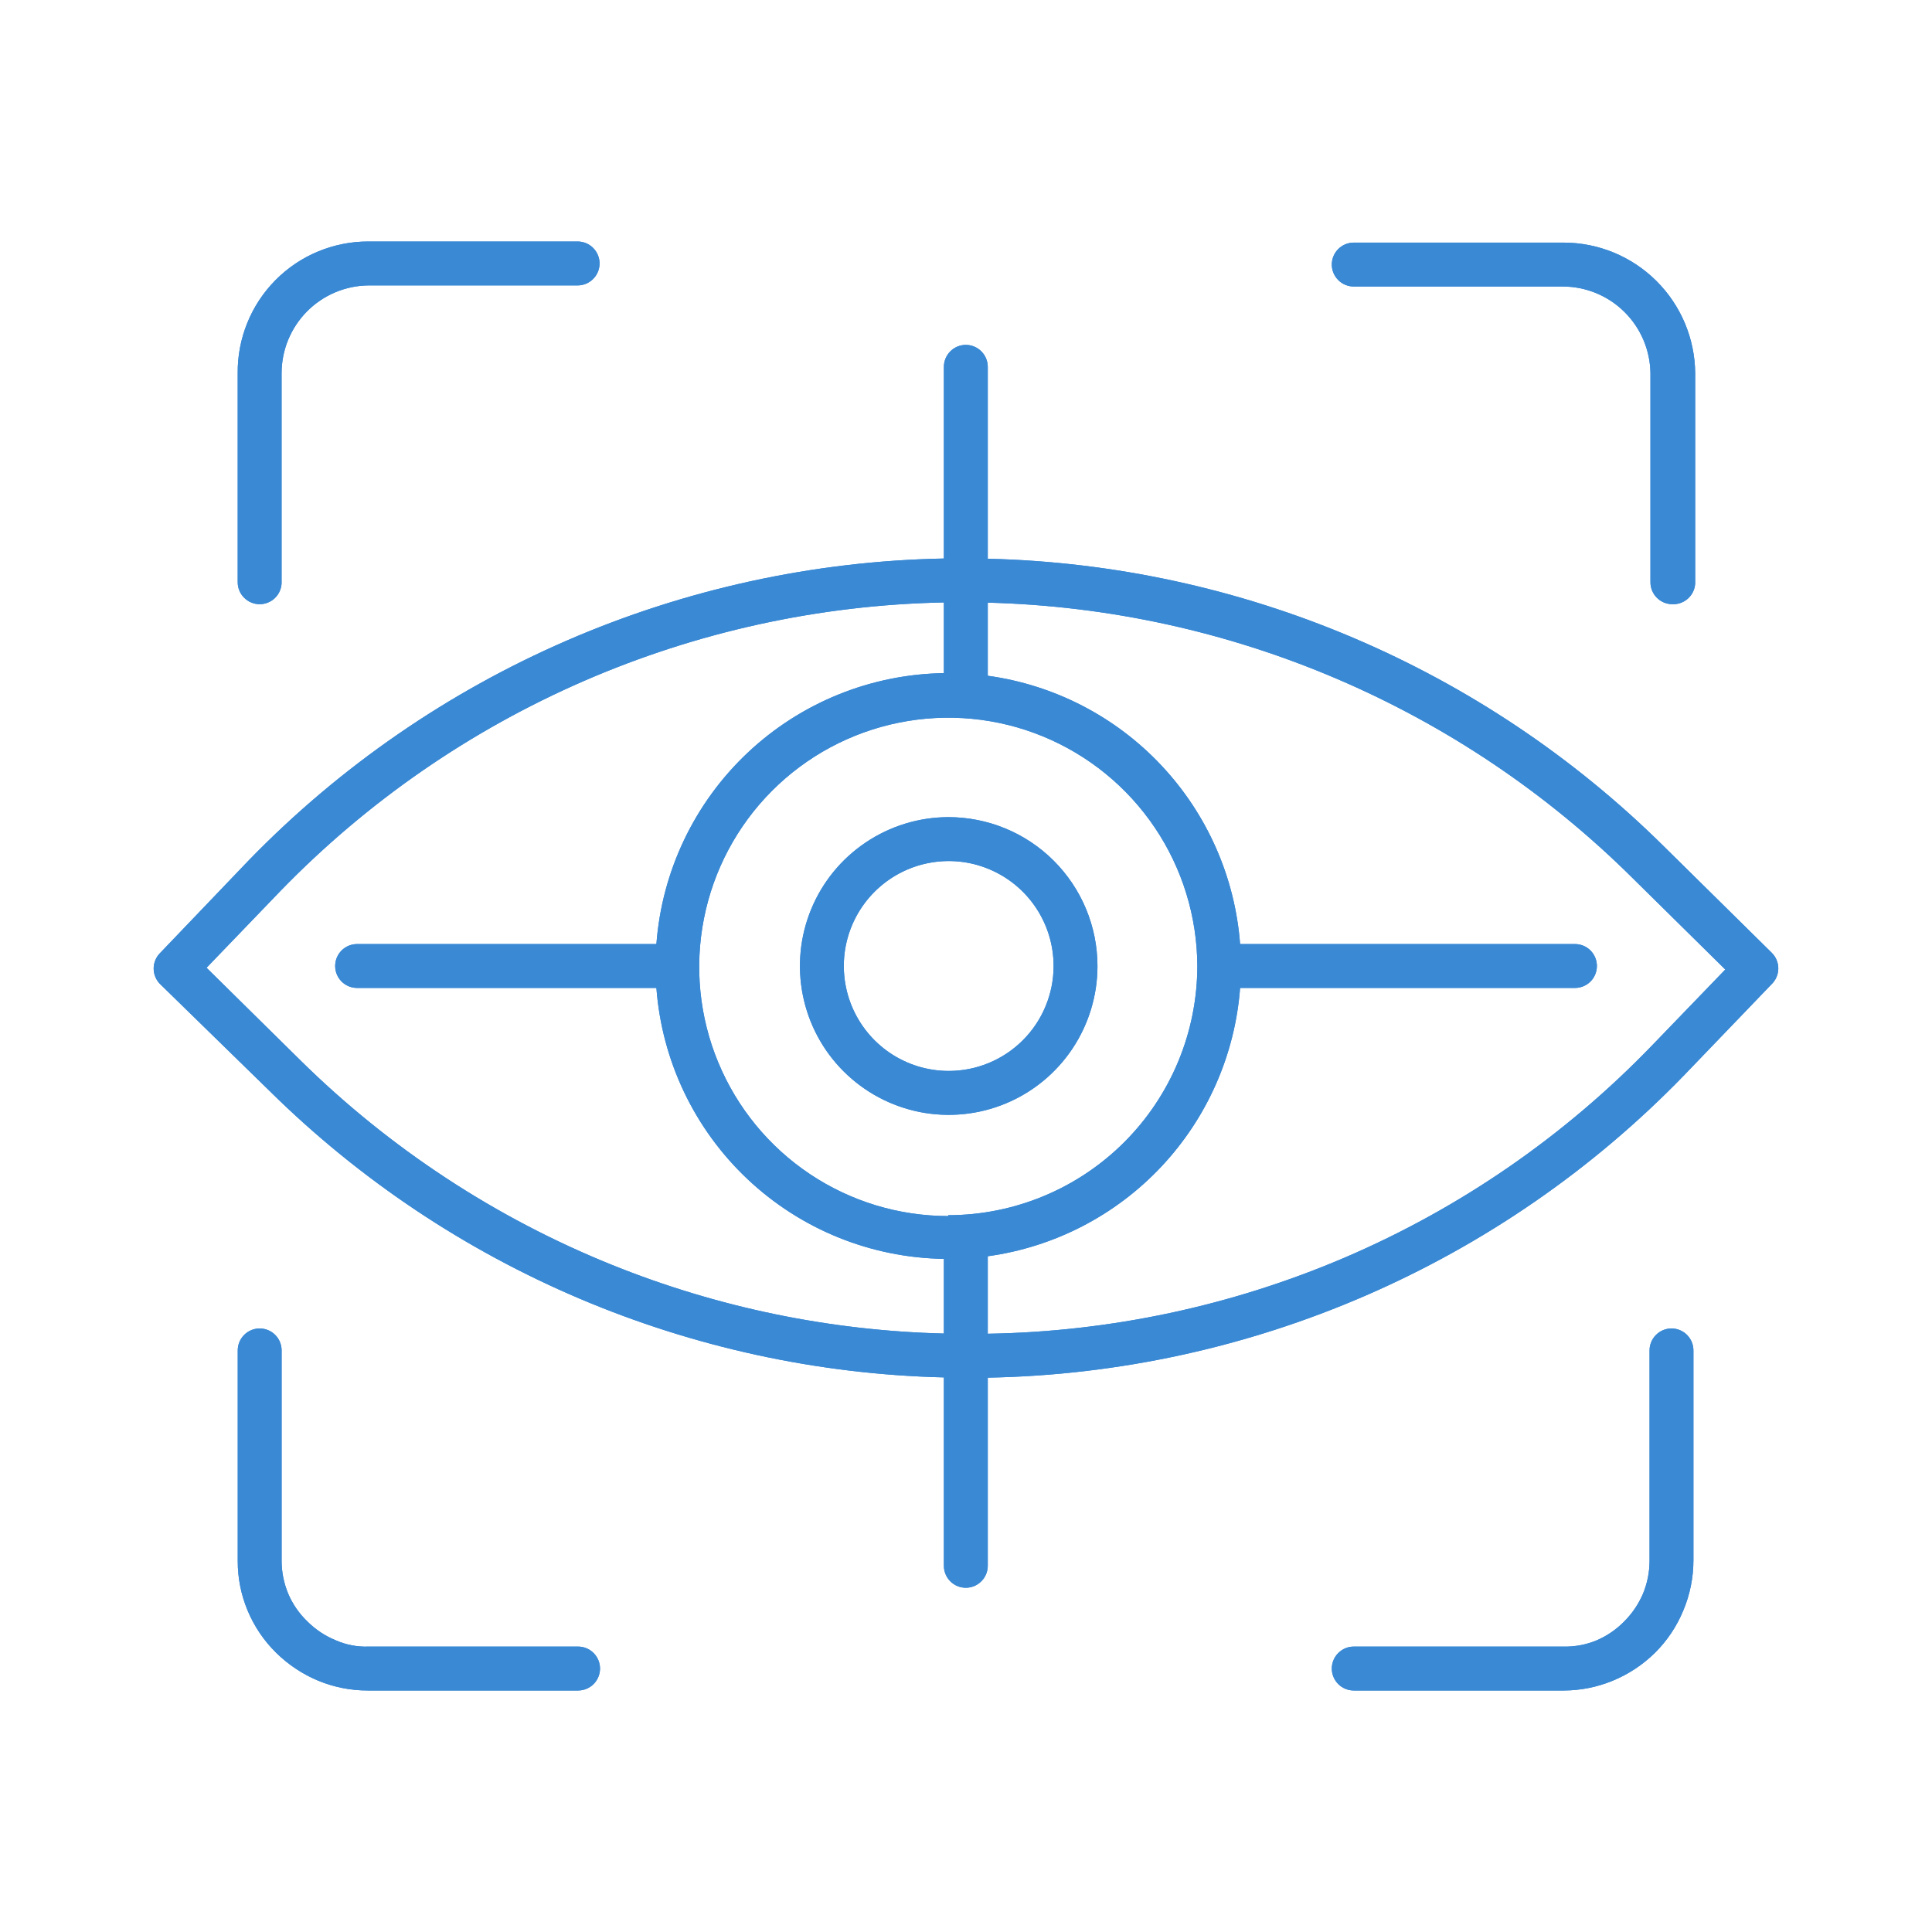 <svg width="56" height="56" viewBox="0 0 56 56" fill="none" xmlns="http://www.w3.org/2000/svg">
<path d="M7.077 17.326C7.196 17.446 7.358 17.513 7.526 17.513C7.69 17.513 7.847 17.45 7.965 17.338C8.084 17.225 8.154 17.071 8.162 16.908V10.818C8.162 10.149 8.426 9.506 8.896 9.029C9.367 8.553 10.006 8.281 10.675 8.273H16.743C16.911 8.273 17.073 8.206 17.192 8.086C17.312 7.967 17.379 7.805 17.379 7.636C17.379 7.468 17.312 7.306 17.192 7.186C17.073 7.067 16.911 7 16.743 7H10.675C10.175 6.999 9.68 7.098 9.218 7.29C8.757 7.481 8.338 7.763 7.986 8.118C7.634 8.473 7.356 8.895 7.168 9.358C6.98 9.822 6.885 10.318 6.89 10.818V16.876C6.89 17.045 6.957 17.207 7.077 17.326Z" fill="#3A89D4"/>
<path d="M48.025 17.326C48.144 17.446 48.306 17.513 48.475 17.513C48.642 17.52 48.806 17.46 48.93 17.347C49.054 17.233 49.128 17.076 49.136 16.908V10.818C49.128 9.811 48.722 8.848 48.007 8.139C47.292 7.43 46.327 7.032 45.32 7.032H39.239C39.071 7.032 38.909 7.099 38.79 7.218C38.67 7.338 38.603 7.499 38.603 7.668C38.603 7.837 38.67 7.999 38.79 8.118C38.909 8.238 39.071 8.305 39.239 8.305H45.294C45.964 8.305 46.606 8.568 47.082 9.039C47.559 9.509 47.83 10.149 47.839 10.818V16.876C47.839 17.045 47.906 17.207 48.025 17.326Z" fill="#3A89D4"/>
<path fill-rule="evenodd" clip-rule="evenodd" d="M25.094 24.419C25.801 23.943 26.634 23.688 27.486 23.685C28.053 23.685 28.615 23.796 29.139 24.012C29.663 24.228 30.14 24.546 30.542 24.947C30.943 25.347 31.262 25.823 31.48 26.347C31.698 26.871 31.81 27.433 31.811 28C31.811 28.853 31.558 29.686 31.085 30.396C30.612 31.105 29.939 31.658 29.152 31.985C28.365 32.312 27.498 32.398 26.662 32.233C25.826 32.067 25.058 31.657 24.454 31.055C23.85 30.453 23.439 29.686 23.271 28.849C23.103 28.013 23.187 27.146 23.511 26.358C23.835 25.569 24.386 24.894 25.094 24.419ZM25.8 30.523C26.299 30.859 26.885 31.039 27.486 31.042C27.886 31.044 28.283 30.966 28.653 30.814C29.024 30.662 29.36 30.438 29.644 30.155C29.928 29.873 30.153 29.537 30.306 29.167C30.46 28.797 30.539 28.401 30.539 28C30.539 27.399 30.361 26.811 30.027 26.311C29.694 25.811 29.22 25.422 28.665 25.191C28.11 24.96 27.5 24.899 26.91 25.016C26.321 25.132 25.779 25.421 25.353 25.845C24.928 26.269 24.637 26.81 24.518 27.399C24.4 27.988 24.458 28.599 24.686 29.155C24.914 29.711 25.302 30.187 25.8 30.523Z" fill="#3A89D4"/>
<path fill-rule="evenodd" clip-rule="evenodd" d="M48.221 24.525L51.35 27.612C51.412 27.672 51.462 27.744 51.495 27.823C51.529 27.903 51.546 27.988 51.545 28.075C51.544 28.161 51.526 28.246 51.492 28.325C51.457 28.404 51.407 28.476 51.344 28.535L48.8 31.182C43.495 36.648 36.245 39.793 28.631 39.932V45.385C28.631 45.554 28.564 45.716 28.444 45.835C28.325 45.955 28.163 46.022 27.995 46.022C27.826 46.022 27.664 45.955 27.545 45.835C27.426 45.716 27.359 45.554 27.359 45.385V39.925C20.028 39.746 13.041 36.779 7.819 31.627L4.639 28.522C4.521 28.403 4.454 28.241 4.454 28.073C4.454 27.905 4.521 27.744 4.639 27.625L7.221 24.926C12.522 19.475 19.758 16.335 27.359 16.189V10.634C27.359 10.465 27.426 10.303 27.545 10.184C27.664 10.064 27.826 9.997 27.995 9.997C28.163 9.997 28.325 10.064 28.444 10.184C28.564 10.303 28.631 10.465 28.631 10.634V16.195C35.983 16.371 42.991 19.351 48.221 24.525ZM23.478 34.033C24.664 34.825 26.059 35.248 27.486 35.248V35.223C29.4 35.221 31.235 34.459 32.589 33.105C33.942 31.751 34.703 29.915 34.705 28C34.7 26.573 34.272 25.179 33.476 23.994C32.68 22.81 31.55 21.888 30.231 21.345C28.911 20.802 27.461 20.663 26.062 20.945C24.663 21.226 23.379 21.916 22.372 22.927C21.365 23.938 20.68 25.225 20.404 26.626C20.127 28.026 20.271 29.477 20.819 30.795C21.366 32.114 22.291 33.24 23.478 34.033ZM8.697 30.724C11.291 33.284 14.368 35.305 17.748 36.667C20.807 37.9 24.062 38.572 27.359 38.653V36.489C25.241 36.457 23.211 35.633 21.67 34.18C20.128 32.727 19.185 30.75 19.026 28.636H10.351C10.182 28.636 10.02 28.569 9.901 28.45C9.782 28.331 9.715 28.169 9.715 28C9.715 27.831 9.782 27.669 9.901 27.55C10.02 27.431 10.182 27.364 10.351 27.364H19.026C19.185 25.25 20.128 23.273 21.67 21.82C23.211 20.367 25.241 19.543 27.359 19.511V17.462C20.102 17.605 13.194 20.608 8.137 25.817L5.987 28.051L8.697 30.724ZM38.979 36.451C42.328 35.017 45.355 32.926 47.884 30.304L50.008 28.102L47.324 25.454C42.339 20.505 35.652 17.648 28.631 17.468V19.587C30.555 19.852 32.33 20.768 33.66 22.183C34.991 23.598 35.798 25.426 35.945 27.364H45.651C45.82 27.364 45.982 27.431 46.101 27.55C46.22 27.669 46.287 27.831 46.287 28C46.287 28.169 46.22 28.331 46.101 28.45C45.982 28.569 45.82 28.636 45.651 28.636H35.945C35.798 30.574 34.991 32.402 33.66 33.817C32.33 35.232 30.555 36.148 28.631 36.413V38.659C32.191 38.601 35.705 37.851 38.979 36.451Z" fill="#3A89D4"/>
<path d="M45.339 49H39.239C39.071 49 38.909 48.933 38.79 48.814C38.67 48.694 38.603 48.532 38.603 48.364C38.603 48.195 38.67 48.033 38.79 47.914C38.909 47.794 39.071 47.727 39.239 47.727H45.32C45.652 47.734 45.981 47.672 46.287 47.543C46.582 47.415 46.85 47.231 47.075 47.002C47.308 46.77 47.494 46.496 47.623 46.194C47.749 45.889 47.814 45.562 47.813 45.233V39.143C47.813 38.974 47.88 38.812 48 38.693C48.119 38.573 48.281 38.506 48.449 38.506C48.618 38.506 48.78 38.573 48.899 38.693C49.018 38.812 49.085 38.974 49.085 39.143V45.233C49.084 45.729 48.985 46.22 48.793 46.677C48.604 47.138 48.325 47.555 47.972 47.906C47.618 48.255 47.199 48.532 46.738 48.72C46.294 48.902 45.819 48.997 45.339 49Z" fill="#3A89D4"/>
<path d="M10.656 49C10.168 49 9.684 48.905 9.232 48.72C8.774 48.53 8.357 48.253 8.004 47.906C7.649 47.557 7.368 47.141 7.177 46.682C6.985 46.223 6.888 45.73 6.891 45.233V39.143C6.891 38.974 6.958 38.812 7.077 38.693C7.196 38.573 7.358 38.506 7.527 38.506C7.696 38.506 7.857 38.573 7.977 38.693C8.096 38.812 8.163 38.974 8.163 39.143V45.233C8.162 45.562 8.227 45.889 8.354 46.194C8.483 46.498 8.674 46.773 8.913 47.002C9.147 47.234 9.423 47.418 9.728 47.543C10.029 47.677 10.358 47.74 10.688 47.727H16.756C16.925 47.727 17.086 47.794 17.206 47.914C17.325 48.033 17.392 48.195 17.392 48.364C17.392 48.532 17.325 48.694 17.206 48.814C17.086 48.933 16.925 49 16.756 49H10.656Z" fill="#3A89D4"/>
<path d="M7.077 17.326C7.196 17.446 7.358 17.513 7.526 17.513C7.69 17.513 7.847 17.45 7.965 17.338C8.084 17.225 8.154 17.071 8.162 16.908V10.818C8.162 10.149 8.426 9.506 8.896 9.029C9.367 8.553 10.006 8.281 10.675 8.273H16.743C16.911 8.273 17.073 8.206 17.192 8.086C17.312 7.967 17.379 7.805 17.379 7.636C17.379 7.468 17.312 7.306 17.192 7.186C17.073 7.067 16.911 7 16.743 7H10.675C10.175 6.999 9.68 7.098 9.218 7.29C8.757 7.481 8.338 7.763 7.986 8.118C7.634 8.473 7.356 8.895 7.168 9.358C6.98 9.822 6.885 10.318 6.89 10.818V16.876C6.89 17.045 6.957 17.207 7.077 17.326Z" fill="#3A89D4"/>
<path d="M48.025 17.326C48.144 17.446 48.306 17.513 48.475 17.513C48.642 17.52 48.806 17.46 48.93 17.347C49.054 17.233 49.128 17.076 49.136 16.908V10.818C49.128 9.811 48.722 8.848 48.007 8.139C47.292 7.43 46.327 7.032 45.32 7.032H39.239C39.071 7.032 38.909 7.099 38.79 7.218C38.67 7.338 38.603 7.499 38.603 7.668C38.603 7.837 38.67 7.999 38.79 8.118C38.909 8.238 39.071 8.305 39.239 8.305H45.294C45.964 8.305 46.606 8.568 47.082 9.039C47.559 9.509 47.83 10.149 47.839 10.818V16.876C47.839 17.045 47.906 17.207 48.025 17.326Z" fill="#3A89D4"/>
<path fill-rule="evenodd" clip-rule="evenodd" d="M25.094 24.419C25.801 23.943 26.634 23.688 27.486 23.685C28.053 23.685 28.615 23.796 29.139 24.012C29.663 24.228 30.14 24.546 30.542 24.947C30.943 25.347 31.262 25.823 31.48 26.347C31.698 26.871 31.81 27.433 31.811 28C31.811 28.853 31.558 29.686 31.085 30.396C30.612 31.105 29.939 31.658 29.152 31.985C28.365 32.312 27.498 32.398 26.662 32.233C25.826 32.067 25.058 31.657 24.454 31.055C23.85 30.453 23.439 29.686 23.271 28.849C23.103 28.013 23.187 27.146 23.511 26.358C23.835 25.569 24.386 24.894 25.094 24.419ZM25.8 30.523C26.299 30.859 26.885 31.039 27.486 31.042C27.886 31.044 28.283 30.966 28.653 30.814C29.024 30.662 29.36 30.438 29.644 30.155C29.928 29.873 30.153 29.537 30.306 29.167C30.46 28.797 30.539 28.401 30.539 28C30.539 27.399 30.361 26.811 30.027 26.311C29.694 25.811 29.22 25.422 28.665 25.191C28.11 24.96 27.5 24.899 26.91 25.016C26.321 25.132 25.779 25.421 25.353 25.845C24.928 26.269 24.637 26.81 24.518 27.399C24.4 27.988 24.458 28.599 24.686 29.155C24.914 29.711 25.302 30.187 25.8 30.523Z" fill="#3A89D4"/>
<path fill-rule="evenodd" clip-rule="evenodd" d="M48.221 24.525L51.35 27.612C51.412 27.672 51.462 27.744 51.495 27.823C51.529 27.903 51.546 27.988 51.545 28.075C51.544 28.161 51.526 28.246 51.492 28.325C51.457 28.404 51.407 28.476 51.344 28.535L48.8 31.182C43.495 36.648 36.245 39.793 28.631 39.932V45.385C28.631 45.554 28.564 45.716 28.444 45.835C28.325 45.955 28.163 46.022 27.995 46.022C27.826 46.022 27.664 45.955 27.545 45.835C27.426 45.716 27.359 45.554 27.359 45.385V39.925C20.028 39.746 13.041 36.779 7.819 31.627L4.639 28.522C4.521 28.403 4.454 28.241 4.454 28.073C4.454 27.905 4.521 27.744 4.639 27.625L7.221 24.926C12.522 19.475 19.758 16.335 27.359 16.189V10.634C27.359 10.465 27.426 10.303 27.545 10.184C27.664 10.064 27.826 9.997 27.995 9.997C28.163 9.997 28.325 10.064 28.444 10.184C28.564 10.303 28.631 10.465 28.631 10.634V16.195C35.983 16.371 42.991 19.351 48.221 24.525ZM23.478 34.033C24.664 34.825 26.059 35.248 27.486 35.248V35.223C29.4 35.221 31.235 34.459 32.589 33.105C33.942 31.751 34.703 29.915 34.705 28C34.7 26.573 34.272 25.179 33.476 23.994C32.68 22.81 31.55 21.888 30.231 21.345C28.911 20.802 27.461 20.663 26.062 20.945C24.663 21.226 23.379 21.916 22.372 22.927C21.365 23.938 20.68 25.225 20.404 26.626C20.127 28.026 20.271 29.477 20.819 30.795C21.366 32.114 22.291 33.24 23.478 34.033ZM8.697 30.724C11.291 33.284 14.368 35.305 17.748 36.667C20.807 37.9 24.062 38.572 27.359 38.653V36.489C25.241 36.457 23.211 35.633 21.67 34.18C20.128 32.727 19.185 30.75 19.026 28.636H10.351C10.182 28.636 10.02 28.569 9.901 28.45C9.782 28.331 9.715 28.169 9.715 28C9.715 27.831 9.782 27.669 9.901 27.55C10.02 27.431 10.182 27.364 10.351 27.364H19.026C19.185 25.25 20.128 23.273 21.67 21.82C23.211 20.367 25.241 19.543 27.359 19.511V17.462C20.102 17.605 13.194 20.608 8.137 25.817L5.987 28.051L8.697 30.724ZM38.979 36.451C42.328 35.017 45.355 32.926 47.884 30.304L50.008 28.102L47.324 25.454C42.339 20.505 35.652 17.648 28.631 17.468V19.587C30.555 19.852 32.33 20.768 33.66 22.183C34.991 23.598 35.798 25.426 35.945 27.364H45.651C45.82 27.364 45.982 27.431 46.101 27.55C46.22 27.669 46.287 27.831 46.287 28C46.287 28.169 46.22 28.331 46.101 28.45C45.982 28.569 45.82 28.636 45.651 28.636H35.945C35.798 30.574 34.991 32.402 33.66 33.817C32.33 35.232 30.555 36.148 28.631 36.413V38.659C32.191 38.601 35.705 37.851 38.979 36.451Z" fill="#3A89D4"/>
<path d="M45.339 49H39.239C39.071 49 38.909 48.933 38.79 48.814C38.67 48.694 38.603 48.532 38.603 48.364C38.603 48.195 38.67 48.033 38.79 47.914C38.909 47.794 39.071 47.727 39.239 47.727H45.32C45.652 47.734 45.981 47.672 46.287 47.543C46.582 47.415 46.85 47.231 47.075 47.002C47.308 46.77 47.494 46.496 47.623 46.194C47.749 45.889 47.814 45.562 47.813 45.233V39.143C47.813 38.974 47.88 38.812 48 38.693C48.119 38.573 48.281 38.506 48.449 38.506C48.618 38.506 48.78 38.573 48.899 38.693C49.018 38.812 49.085 38.974 49.085 39.143V45.233C49.084 45.729 48.985 46.22 48.793 46.677C48.604 47.138 48.325 47.555 47.972 47.906C47.618 48.255 47.199 48.532 46.738 48.72C46.294 48.902 45.819 48.997 45.339 49Z" fill="#3A89D4"/>
<path d="M10.656 49C10.168 49 9.684 48.905 9.232 48.72C8.774 48.53 8.357 48.253 8.004 47.906C7.649 47.557 7.368 47.141 7.177 46.682C6.985 46.223 6.888 45.73 6.891 45.233V39.143C6.891 38.974 6.958 38.812 7.077 38.693C7.196 38.573 7.358 38.506 7.527 38.506C7.696 38.506 7.857 38.573 7.977 38.693C8.096 38.812 8.163 38.974 8.163 39.143V45.233C8.162 45.562 8.227 45.889 8.354 46.194C8.483 46.498 8.674 46.773 8.913 47.002C9.147 47.234 9.423 47.418 9.728 47.543C10.029 47.677 10.358 47.74 10.688 47.727H16.756C16.925 47.727 17.086 47.794 17.206 47.914C17.325 48.033 17.392 48.195 17.392 48.364C17.392 48.532 17.325 48.694 17.206 48.814C17.086 48.933 16.925 49 16.756 49H10.656Z" fill="#3A89D4"/>
</svg>
